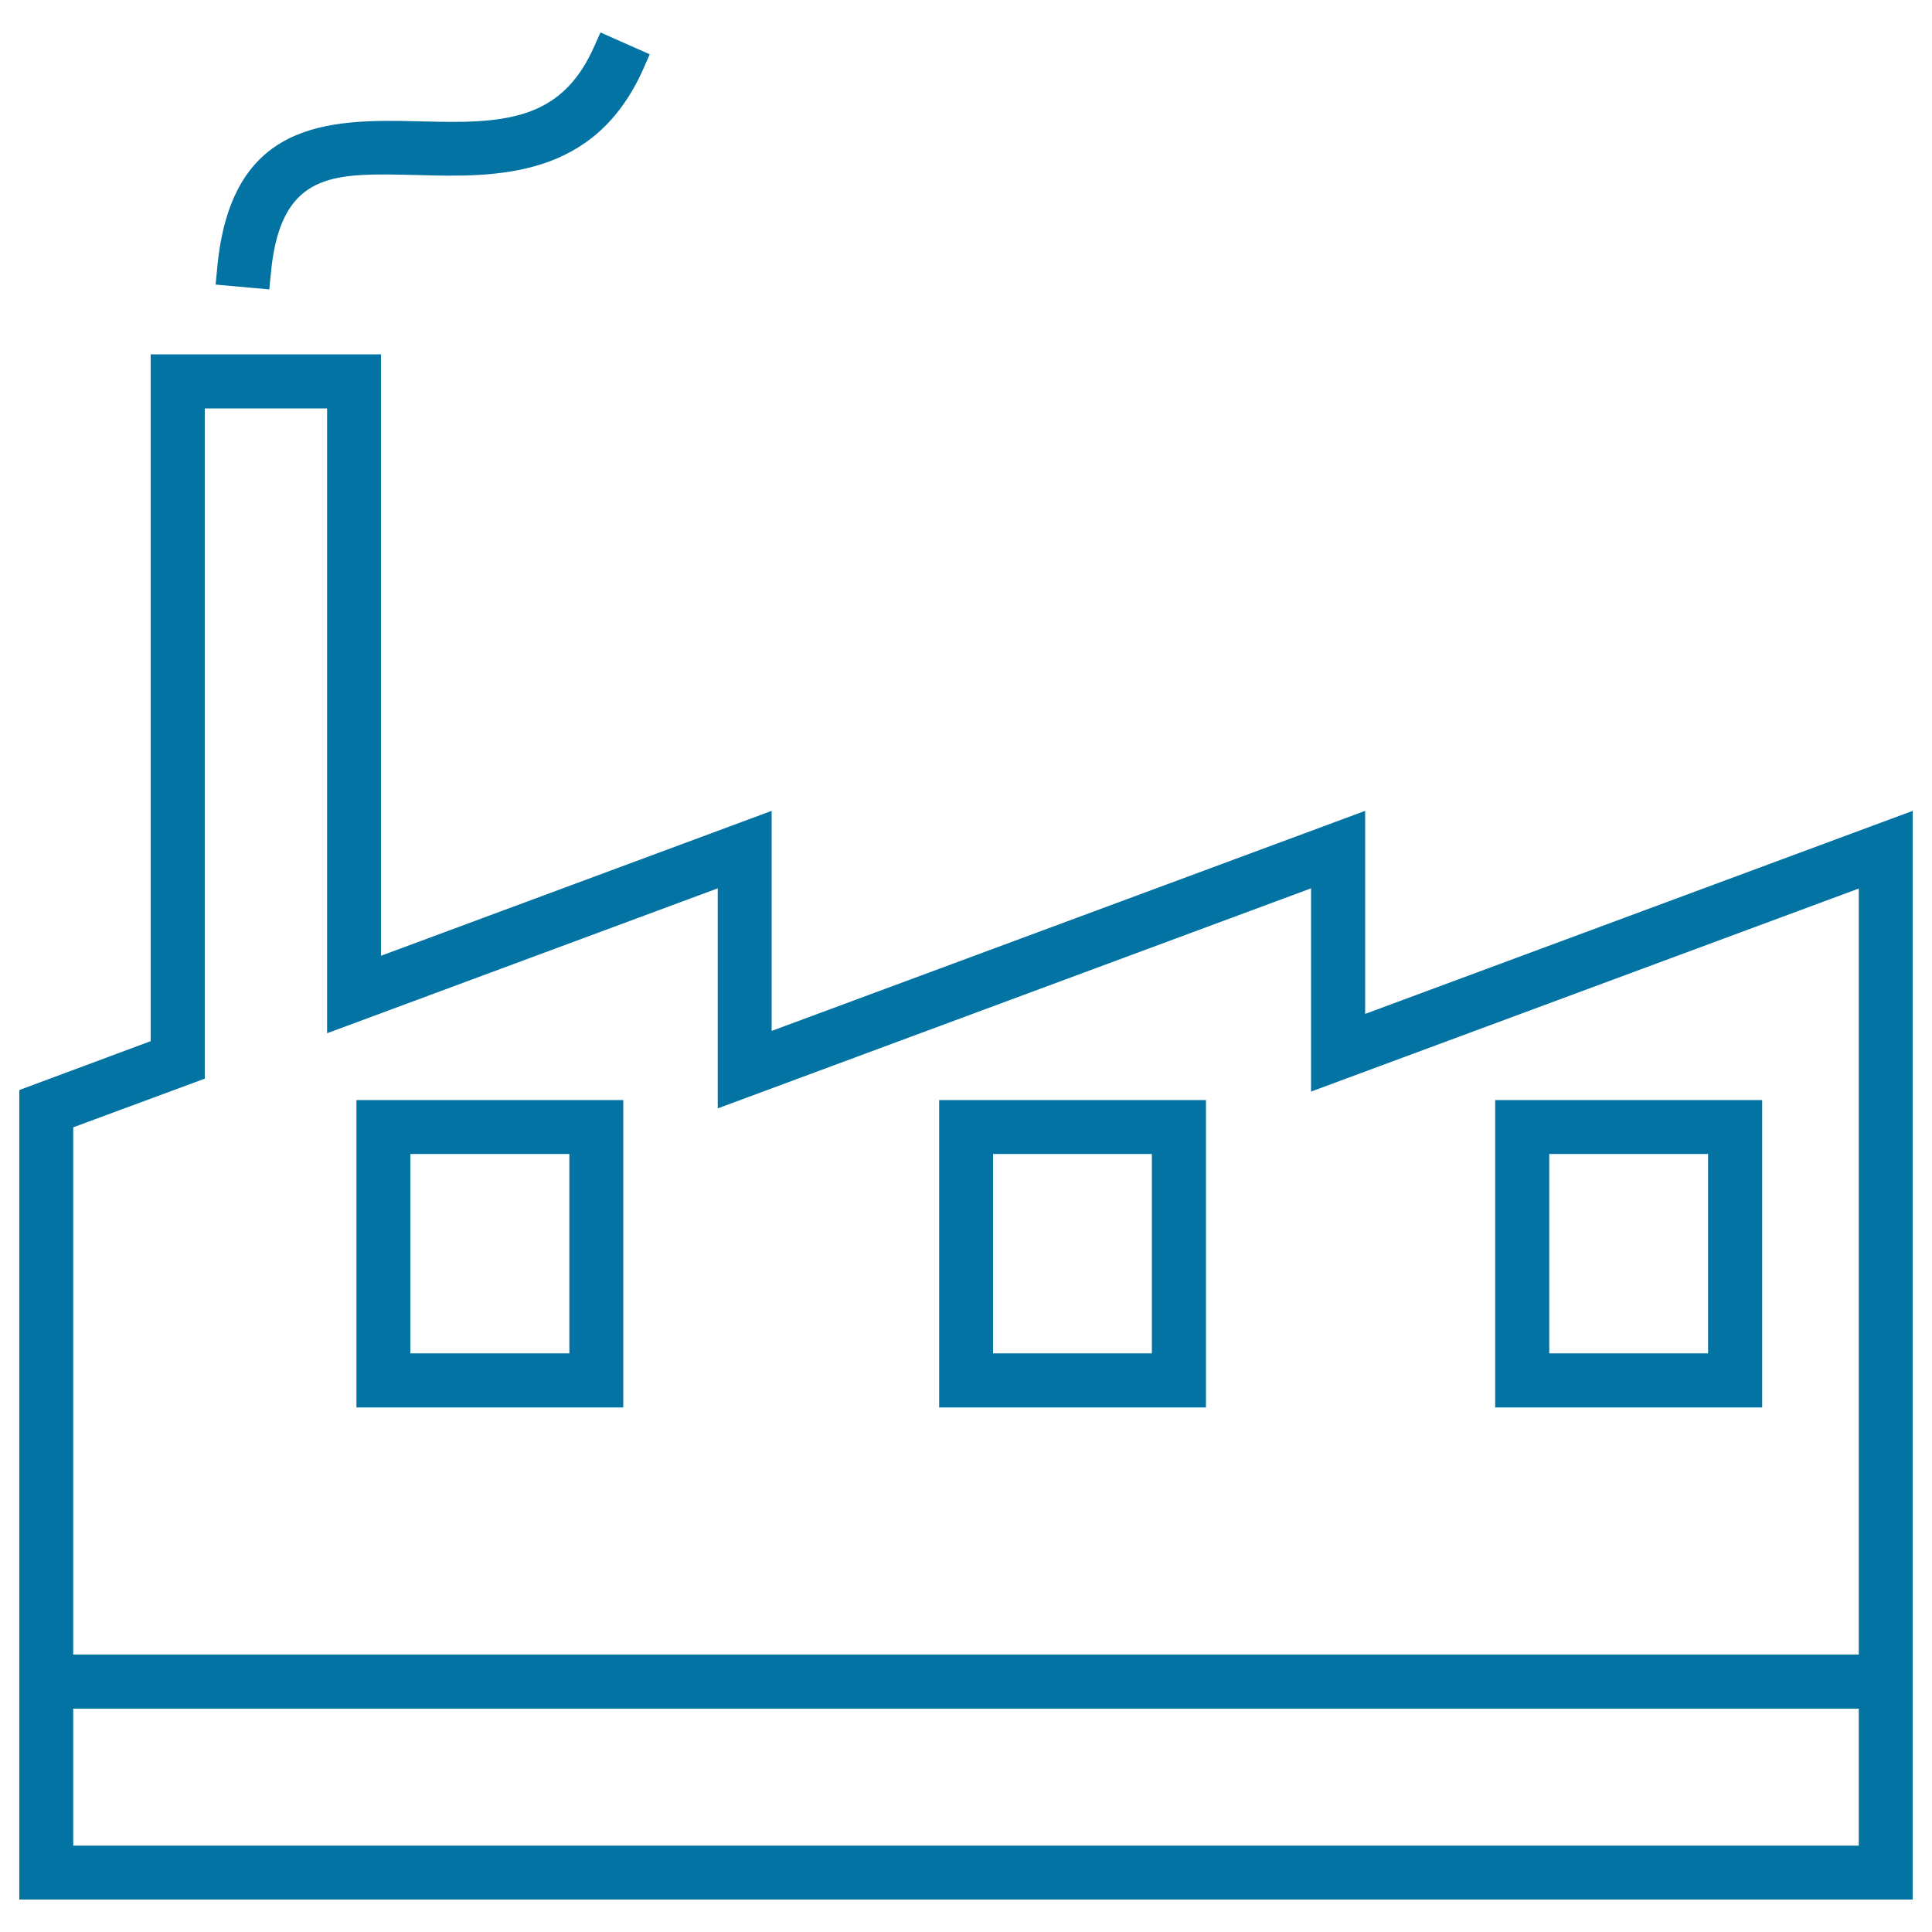 <svg xmlns="http://www.w3.org/2000/svg" viewBox="0 0 1000 1000" style="fill:#0273a2">
<title>Factory Building SVG icon</title>
<g><g><g><path d="M706.6,524.8V419.7L399.4,533.6V419.7l-202.2,75V183.4H78v355.5l-68,25.3v419h980V419.7L706.6,524.8z M106,558.3V211.4h63.3v323.4l202.2-75v113.9l307.1-113.9V565l283.5-105.1v396.5H37.9V583.5L106,558.3z M37.9,955.3v-70.9h924.2v70.9H37.9z"/><path d="M322.6,569.4H184.5v159.1h138.1V569.4L322.6,569.4z M212.4,700.5V597.3h82.3v103.2H212.4z"/><path d="M624.2,569.4H486.1v159.1h138.1V569.4z M514,700.5V597.3h82.2v103.2H514z"/><path d="M912.1,569.4H773.9v159.1h138.2V569.4z M801.9,700.5V597.3h82.2v103.2H801.9z"/></g><g><path d="M134.8,141.1c4.7-51.9,32-56.1,64.4-56.1c5.4,0,11.1,0.2,16.9,0.3c5.8,0.2,11.7,0.4,17.7,0.4c36.9,0,73.8-6.3,94.2-52.2l1.2-2.7L313.5,24l-1.2,2.6c-15.5,34.9-41.4,41.9-78.1,41.9c-5.8,0-11.6-0.2-17.7-0.3c-5.6-0.1-11.2-0.3-16.8-0.3c-36.5,0-76,5.5-82,71.6l-0.3,2.8l17.1,1.5L134.8,141.1z"/><path d="M139.4,149.8l-27.8-2.5l0.8-8.3c6.9-76.3,56.8-77.5,104.3-76.2c6,0.1,11.8,0.3,17.5,0.3c35.4,0,58.7-6.3,73.2-38.7l3.4-7.6l25.5,11.3l-3.3,7.5c-25.2,56.8-75.3,56.2-117,55c-6.1-0.1-11.6-0.3-16.7-0.3c-31.8,0-54.7,3.7-59.1,51.2L139.4,149.8z M123.4,137.5l6.3,0.6c5.9-53.9,37.5-58.4,69.6-58.4c5.3,0,10.7,0.1,16.4,0.3c49,1.3,85.5-1.9,106.4-46.3l-5.9-2.6c-16.8,35.5-44.9,42.9-82,42.9c-5.8,0-11.7-0.2-17.8-0.3C175.7,72.5,130.6,69,123.4,137.5z"/></g></g></g>
</svg>